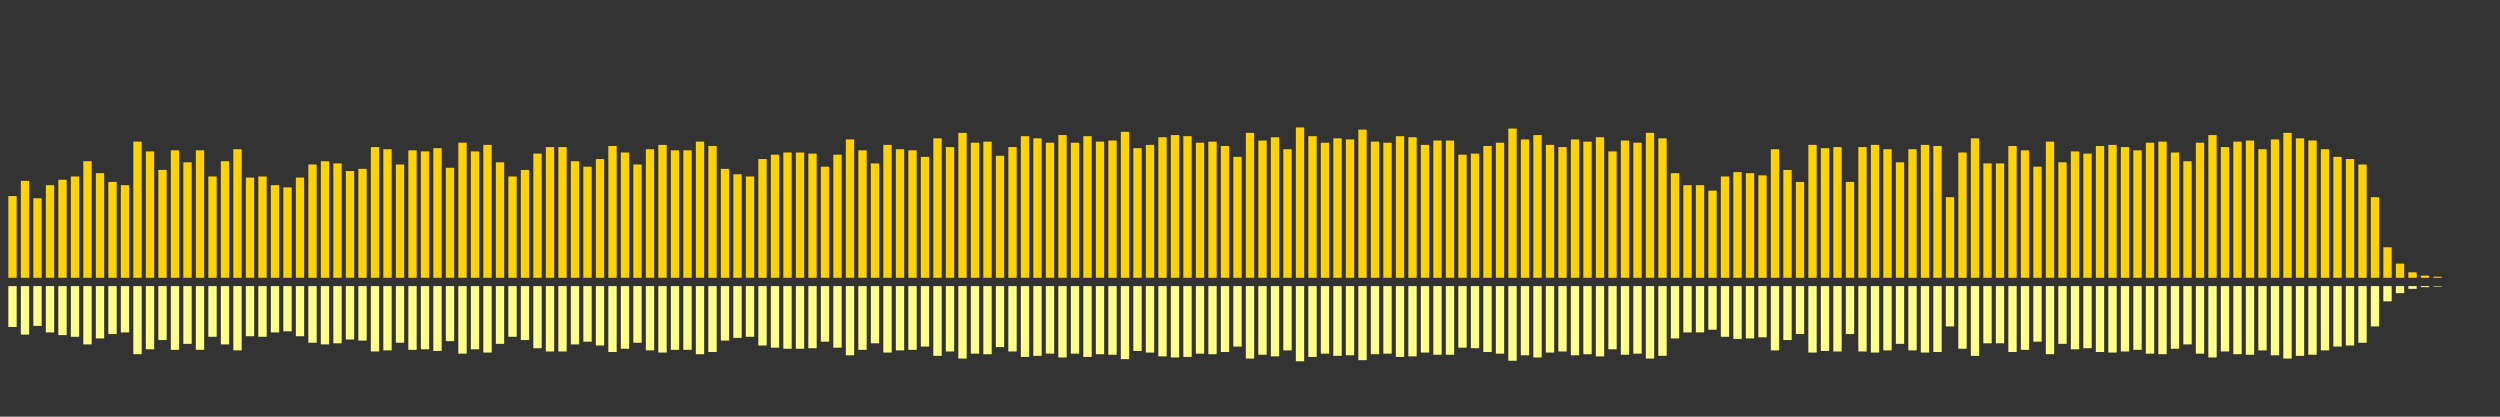 <?xml version="1.0" encoding="UTF-8"?>
<svg version="1.1" width="600" height="100" xmlns="http://www.w3.org/2000/svg">
  <rect width="100%" height="100%" fill="#333333" stroke="none"/>
  <line x1="0" y1="66.667" x2="0" y2="66.667" stroke="#ffd200" stroke-width="2"/>
  <line x1="0" y1="68.667" x2="0" y2="68.667" stroke="#ff8" stroke-width="2"/>
  <line x1="3" y1="66.667" x2="3" y2="47.059" stroke="#ffd200" stroke-width="2"/>
  <line x1="3" y1="68.667" x2="3" y2="78.471" stroke="#ff8" stroke-width="2"/>
  <line x1="6" y1="66.667" x2="6" y2="43.399" stroke="#ffd200" stroke-width="2"/>
  <line x1="6" y1="68.667" x2="6" y2="80.301" stroke="#ff8" stroke-width="2"/>
  <line x1="9" y1="66.667" x2="9" y2="47.582" stroke="#ffd200" stroke-width="2"/>
  <line x1="9" y1="68.667" x2="9" y2="78.209" stroke="#ff8" stroke-width="2"/>
  <line x1="12" y1="66.667" x2="12" y2="44.444" stroke="#ffd200" stroke-width="2"/>
  <line x1="12" y1="68.667" x2="12" y2="79.778" stroke="#ff8" stroke-width="2"/>
  <line x1="15" y1="66.667" x2="15" y2="43.137" stroke="#ffd200" stroke-width="2"/>
  <line x1="15" y1="68.667" x2="15" y2="80.431" stroke="#ff8" stroke-width="2"/>
  <line x1="18" y1="66.667" x2="18" y2="42.353" stroke="#ffd200" stroke-width="2"/>
  <line x1="18" y1="68.667" x2="18" y2="80.824" stroke="#ff8" stroke-width="2"/>
  <line x1="21" y1="66.667" x2="21" y2="38.693" stroke="#ffd200" stroke-width="2"/>
  <line x1="21" y1="68.667" x2="21" y2="82.654" stroke="#ff8" stroke-width="2"/>
  <line x1="24" y1="66.667" x2="24" y2="41.569" stroke="#ffd200" stroke-width="2"/>
  <line x1="24" y1="68.667" x2="24" y2="81.216" stroke="#ff8" stroke-width="2"/>
  <line x1="27" y1="66.667" x2="27" y2="43.66" stroke="#ffd200" stroke-width="2"/>
  <line x1="27" y1="68.667" x2="27" y2="80.17" stroke="#ff8" stroke-width="2"/>
  <line x1="30" y1="66.667" x2="30" y2="44.444" stroke="#ffd200" stroke-width="2"/>
  <line x1="30" y1="68.667" x2="30" y2="79.778" stroke="#ff8" stroke-width="2"/>
  <line x1="33" y1="66.667" x2="33" y2="33.987" stroke="#ffd200" stroke-width="2"/>
  <line x1="33" y1="68.667" x2="33" y2="85.007" stroke="#ff8" stroke-width="2"/>
  <line x1="36" y1="66.667" x2="36" y2="36.34" stroke="#ffd200" stroke-width="2"/>
  <line x1="36" y1="68.667" x2="36" y2="83.83" stroke="#ff8" stroke-width="2"/>
  <line x1="39" y1="66.667" x2="39" y2="40.784" stroke="#ffd200" stroke-width="2"/>
  <line x1="39" y1="68.667" x2="39" y2="81.608" stroke="#ff8" stroke-width="2"/>
  <line x1="42" y1="66.667" x2="42" y2="36.078" stroke="#ffd200" stroke-width="2"/>
  <line x1="42" y1="68.667" x2="42" y2="83.961" stroke="#ff8" stroke-width="2"/>
  <line x1="45" y1="66.667" x2="45" y2="38.954" stroke="#ffd200" stroke-width="2"/>
  <line x1="45" y1="68.667" x2="45" y2="82.523" stroke="#ff8" stroke-width="2"/>
  <line x1="48" y1="66.667" x2="48" y2="36.078" stroke="#ffd200" stroke-width="2"/>
  <line x1="48" y1="68.667" x2="48" y2="83.961" stroke="#ff8" stroke-width="2"/>
  <line x1="51" y1="66.667" x2="51" y2="42.353" stroke="#ffd200" stroke-width="2"/>
  <line x1="51" y1="68.667" x2="51" y2="80.824" stroke="#ff8" stroke-width="2"/>
  <line x1="54" y1="66.667" x2="54" y2="38.693" stroke="#ffd200" stroke-width="2"/>
  <line x1="54" y1="68.667" x2="54" y2="82.654" stroke="#ff8" stroke-width="2"/>
  <line x1="57" y1="66.667" x2="57" y2="35.817" stroke="#ffd200" stroke-width="2"/>
  <line x1="57" y1="68.667" x2="57" y2="84.092" stroke="#ff8" stroke-width="2"/>
  <line x1="60" y1="66.667" x2="60" y2="42.614" stroke="#ffd200" stroke-width="2"/>
  <line x1="60" y1="68.667" x2="60" y2="80.693" stroke="#ff8" stroke-width="2"/>
  <line x1="63" y1="66.667" x2="63" y2="42.353" stroke="#ffd200" stroke-width="2"/>
  <line x1="63" y1="68.667" x2="63" y2="80.824" stroke="#ff8" stroke-width="2"/>
  <line x1="66" y1="66.667" x2="66" y2="44.444" stroke="#ffd200" stroke-width="2"/>
  <line x1="66" y1="68.667" x2="66" y2="79.778" stroke="#ff8" stroke-width="2"/>
  <line x1="69" y1="66.667" x2="69" y2="44.967" stroke="#ffd200" stroke-width="2"/>
  <line x1="69" y1="68.667" x2="69" y2="79.516" stroke="#ff8" stroke-width="2"/>
  <line x1="72" y1="66.667" x2="72" y2="42.614" stroke="#ffd200" stroke-width="2"/>
  <line x1="72" y1="68.667" x2="72" y2="80.693" stroke="#ff8" stroke-width="2"/>
  <line x1="75" y1="66.667" x2="75" y2="39.477" stroke="#ffd200" stroke-width="2"/>
  <line x1="75" y1="68.667" x2="75" y2="82.261" stroke="#ff8" stroke-width="2"/>
  <line x1="78" y1="66.667" x2="78" y2="38.693" stroke="#ffd200" stroke-width="2"/>
  <line x1="78" y1="68.667" x2="78" y2="82.654" stroke="#ff8" stroke-width="2"/>
  <line x1="81" y1="66.667" x2="81" y2="39.216" stroke="#ffd200" stroke-width="2"/>
  <line x1="81" y1="68.667" x2="81" y2="82.392" stroke="#ff8" stroke-width="2"/>
  <line x1="84" y1="66.667" x2="84" y2="41.046" stroke="#ffd200" stroke-width="2"/>
  <line x1="84" y1="68.667" x2="84" y2="81.477" stroke="#ff8" stroke-width="2"/>
  <line x1="87" y1="66.667" x2="87" y2="40.523" stroke="#ffd200" stroke-width="2"/>
  <line x1="87" y1="68.667" x2="87" y2="81.739" stroke="#ff8" stroke-width="2"/>
  <line x1="90" y1="66.667" x2="90" y2="35.294" stroke="#ffd200" stroke-width="2"/>
  <line x1="90" y1="68.667" x2="90" y2="84.353" stroke="#ff8" stroke-width="2"/>
  <line x1="93" y1="66.667" x2="93" y2="35.817" stroke="#ffd200" stroke-width="2"/>
  <line x1="93" y1="68.667" x2="93" y2="84.092" stroke="#ff8" stroke-width="2"/>
  <line x1="96" y1="66.667" x2="96" y2="39.477" stroke="#ffd200" stroke-width="2"/>
  <line x1="96" y1="68.667" x2="96" y2="82.261" stroke="#ff8" stroke-width="2"/>
  <line x1="99" y1="66.667" x2="99" y2="36.078" stroke="#ffd200" stroke-width="2"/>
  <line x1="99" y1="68.667" x2="99" y2="83.961" stroke="#ff8" stroke-width="2"/>
  <line x1="102" y1="66.667" x2="102" y2="36.34" stroke="#ffd200" stroke-width="2"/>
  <line x1="102" y1="68.667" x2="102" y2="83.83" stroke="#ff8" stroke-width="2"/>
  <line x1="105" y1="66.667" x2="105" y2="35.556" stroke="#ffd200" stroke-width="2"/>
  <line x1="105" y1="68.667" x2="105" y2="84.222" stroke="#ff8" stroke-width="2"/>
  <line x1="108" y1="66.667" x2="108" y2="40.261" stroke="#ffd200" stroke-width="2"/>
  <line x1="108" y1="68.667" x2="108" y2="81.869" stroke="#ff8" stroke-width="2"/>
  <line x1="111" y1="66.667" x2="111" y2="34.248" stroke="#ffd200" stroke-width="2"/>
  <line x1="111" y1="68.667" x2="111" y2="84.876" stroke="#ff8" stroke-width="2"/>
  <line x1="114" y1="66.667" x2="114" y2="36.34" stroke="#ffd200" stroke-width="2"/>
  <line x1="114" y1="68.667" x2="114" y2="83.83" stroke="#ff8" stroke-width="2"/>
  <line x1="117" y1="66.667" x2="117" y2="34.771" stroke="#ffd200" stroke-width="2"/>
  <line x1="117" y1="68.667" x2="117" y2="84.614" stroke="#ff8" stroke-width="2"/>
  <line x1="120" y1="66.667" x2="120" y2="38.954" stroke="#ffd200" stroke-width="2"/>
  <line x1="120" y1="68.667" x2="120" y2="82.523" stroke="#ff8" stroke-width="2"/>
  <line x1="123" y1="66.667" x2="123" y2="42.353" stroke="#ffd200" stroke-width="2"/>
  <line x1="123" y1="68.667" x2="123" y2="80.824" stroke="#ff8" stroke-width="2"/>
  <line x1="126" y1="66.667" x2="126" y2="40.784" stroke="#ffd200" stroke-width="2"/>
  <line x1="126" y1="68.667" x2="126" y2="81.608" stroke="#ff8" stroke-width="2"/>
  <line x1="129" y1="66.667" x2="129" y2="36.863" stroke="#ffd200" stroke-width="2"/>
  <line x1="129" y1="68.667" x2="129" y2="83.569" stroke="#ff8" stroke-width="2"/>
  <line x1="132" y1="66.667" x2="132" y2="35.294" stroke="#ffd200" stroke-width="2"/>
  <line x1="132" y1="68.667" x2="132" y2="84.353" stroke="#ff8" stroke-width="2"/>
  <line x1="135" y1="66.667" x2="135" y2="35.294" stroke="#ffd200" stroke-width="2"/>
  <line x1="135" y1="68.667" x2="135" y2="84.353" stroke="#ff8" stroke-width="2"/>
  <line x1="138" y1="66.667" x2="138" y2="38.693" stroke="#ffd200" stroke-width="2"/>
  <line x1="138" y1="68.667" x2="138" y2="82.654" stroke="#ff8" stroke-width="2"/>
  <line x1="141" y1="66.667" x2="141" y2="40.0" stroke="#ffd200" stroke-width="2"/>
  <line x1="141" y1="68.667" x2="141" y2="82.0" stroke="#ff8" stroke-width="2"/>
  <line x1="144" y1="66.667" x2="144" y2="38.17" stroke="#ffd200" stroke-width="2"/>
  <line x1="144" y1="68.667" x2="144" y2="82.915" stroke="#ff8" stroke-width="2"/>
  <line x1="147" y1="66.667" x2="147" y2="35.033" stroke="#ffd200" stroke-width="2"/>
  <line x1="147" y1="68.667" x2="147" y2="84.484" stroke="#ff8" stroke-width="2"/>
  <line x1="150" y1="66.667" x2="150" y2="36.601" stroke="#ffd200" stroke-width="2"/>
  <line x1="150" y1="68.667" x2="150" y2="83.699" stroke="#ff8" stroke-width="2"/>
  <line x1="153" y1="66.667" x2="153" y2="39.477" stroke="#ffd200" stroke-width="2"/>
  <line x1="153" y1="68.667" x2="153" y2="82.261" stroke="#ff8" stroke-width="2"/>
  <line x1="156" y1="66.667" x2="156" y2="35.817" stroke="#ffd200" stroke-width="2"/>
  <line x1="156" y1="68.667" x2="156" y2="84.092" stroke="#ff8" stroke-width="2"/>
  <line x1="159" y1="66.667" x2="159" y2="34.771" stroke="#ffd200" stroke-width="2"/>
  <line x1="159" y1="68.667" x2="159" y2="84.614" stroke="#ff8" stroke-width="2"/>
  <line x1="162" y1="66.667" x2="162" y2="36.078" stroke="#ffd200" stroke-width="2"/>
  <line x1="162" y1="68.667" x2="162" y2="83.961" stroke="#ff8" stroke-width="2"/>
  <line x1="165" y1="66.667" x2="165" y2="36.078" stroke="#ffd200" stroke-width="2"/>
  <line x1="165" y1="68.667" x2="165" y2="83.961" stroke="#ff8" stroke-width="2"/>
  <line x1="168" y1="66.667" x2="168" y2="33.987" stroke="#ffd200" stroke-width="2"/>
  <line x1="168" y1="68.667" x2="168" y2="85.007" stroke="#ff8" stroke-width="2"/>
  <line x1="171" y1="66.667" x2="171" y2="35.033" stroke="#ffd200" stroke-width="2"/>
  <line x1="171" y1="68.667" x2="171" y2="84.484" stroke="#ff8" stroke-width="2"/>
  <line x1="174" y1="66.667" x2="174" y2="40.523" stroke="#ffd200" stroke-width="2"/>
  <line x1="174" y1="68.667" x2="174" y2="81.739" stroke="#ff8" stroke-width="2"/>
  <line x1="177" y1="66.667" x2="177" y2="41.83" stroke="#ffd200" stroke-width="2"/>
  <line x1="177" y1="68.667" x2="177" y2="81.085" stroke="#ff8" stroke-width="2"/>
  <line x1="180" y1="66.667" x2="180" y2="42.353" stroke="#ffd200" stroke-width="2"/>
  <line x1="180" y1="68.667" x2="180" y2="80.824" stroke="#ff8" stroke-width="2"/>
  <line x1="183" y1="66.667" x2="183" y2="38.17" stroke="#ffd200" stroke-width="2"/>
  <line x1="183" y1="68.667" x2="183" y2="82.915" stroke="#ff8" stroke-width="2"/>
  <line x1="186" y1="66.667" x2="186" y2="37.124" stroke="#ffd200" stroke-width="2"/>
  <line x1="186" y1="68.667" x2="186" y2="83.438" stroke="#ff8" stroke-width="2"/>
  <line x1="189" y1="66.667" x2="189" y2="36.601" stroke="#ffd200" stroke-width="2"/>
  <line x1="189" y1="68.667" x2="189" y2="83.699" stroke="#ff8" stroke-width="2"/>
  <line x1="192" y1="66.667" x2="192" y2="36.601" stroke="#ffd200" stroke-width="2"/>
  <line x1="192" y1="68.667" x2="192" y2="83.699" stroke="#ff8" stroke-width="2"/>
  <line x1="195" y1="66.667" x2="195" y2="36.863" stroke="#ffd200" stroke-width="2"/>
  <line x1="195" y1="68.667" x2="195" y2="83.569" stroke="#ff8" stroke-width="2"/>
  <line x1="198" y1="66.667" x2="198" y2="40.0" stroke="#ffd200" stroke-width="2"/>
  <line x1="198" y1="68.667" x2="198" y2="82.0" stroke="#ff8" stroke-width="2"/>
  <line x1="201" y1="66.667" x2="201" y2="37.124" stroke="#ffd200" stroke-width="2"/>
  <line x1="201" y1="68.667" x2="201" y2="83.438" stroke="#ff8" stroke-width="2"/>
  <line x1="204" y1="66.667" x2="204" y2="33.464" stroke="#ffd200" stroke-width="2"/>
  <line x1="204" y1="68.667" x2="204" y2="85.268" stroke="#ff8" stroke-width="2"/>
  <line x1="207" y1="66.667" x2="207" y2="36.078" stroke="#ffd200" stroke-width="2"/>
  <line x1="207" y1="68.667" x2="207" y2="83.961" stroke="#ff8" stroke-width="2"/>
  <line x1="210" y1="66.667" x2="210" y2="39.216" stroke="#ffd200" stroke-width="2"/>
  <line x1="210" y1="68.667" x2="210" y2="82.392" stroke="#ff8" stroke-width="2"/>
  <line x1="213" y1="66.667" x2="213" y2="34.771" stroke="#ffd200" stroke-width="2"/>
  <line x1="213" y1="68.667" x2="213" y2="84.614" stroke="#ff8" stroke-width="2"/>
  <line x1="216" y1="66.667" x2="216" y2="35.817" stroke="#ffd200" stroke-width="2"/>
  <line x1="216" y1="68.667" x2="216" y2="84.092" stroke="#ff8" stroke-width="2"/>
  <line x1="219" y1="66.667" x2="219" y2="36.078" stroke="#ffd200" stroke-width="2"/>
  <line x1="219" y1="68.667" x2="219" y2="83.961" stroke="#ff8" stroke-width="2"/>
  <line x1="222" y1="66.667" x2="222" y2="37.647" stroke="#ffd200" stroke-width="2"/>
  <line x1="222" y1="68.667" x2="222" y2="83.176" stroke="#ff8" stroke-width="2"/>
  <line x1="225" y1="66.667" x2="225" y2="33.203" stroke="#ffd200" stroke-width="2"/>
  <line x1="225" y1="68.667" x2="225" y2="85.399" stroke="#ff8" stroke-width="2"/>
  <line x1="228" y1="66.667" x2="228" y2="35.294" stroke="#ffd200" stroke-width="2"/>
  <line x1="228" y1="68.667" x2="228" y2="84.353" stroke="#ff8" stroke-width="2"/>
  <line x1="231" y1="66.667" x2="231" y2="31.895" stroke="#ffd200" stroke-width="2"/>
  <line x1="231" y1="68.667" x2="231" y2="86.052" stroke="#ff8" stroke-width="2"/>
  <line x1="234" y1="66.667" x2="234" y2="34.248" stroke="#ffd200" stroke-width="2"/>
  <line x1="234" y1="68.667" x2="234" y2="84.876" stroke="#ff8" stroke-width="2"/>
  <line x1="237" y1="66.667" x2="237" y2="33.987" stroke="#ffd200" stroke-width="2"/>
  <line x1="237" y1="68.667" x2="237" y2="85.007" stroke="#ff8" stroke-width="2"/>
  <line x1="240" y1="66.667" x2="240" y2="37.386" stroke="#ffd200" stroke-width="2"/>
  <line x1="240" y1="68.667" x2="240" y2="83.307" stroke="#ff8" stroke-width="2"/>
  <line x1="243" y1="66.667" x2="243" y2="35.294" stroke="#ffd200" stroke-width="2"/>
  <line x1="243" y1="68.667" x2="243" y2="84.353" stroke="#ff8" stroke-width="2"/>
  <line x1="246" y1="66.667" x2="246" y2="32.68" stroke="#ffd200" stroke-width="2"/>
  <line x1="246" y1="68.667" x2="246" y2="85.66" stroke="#ff8" stroke-width="2"/>
  <line x1="249" y1="66.667" x2="249" y2="33.203" stroke="#ffd200" stroke-width="2"/>
  <line x1="249" y1="68.667" x2="249" y2="85.399" stroke="#ff8" stroke-width="2"/>
  <line x1="252" y1="66.667" x2="252" y2="34.248" stroke="#ffd200" stroke-width="2"/>
  <line x1="252" y1="68.667" x2="252" y2="84.876" stroke="#ff8" stroke-width="2"/>
  <line x1="255" y1="66.667" x2="255" y2="32.418" stroke="#ffd200" stroke-width="2"/>
  <line x1="255" y1="68.667" x2="255" y2="85.791" stroke="#ff8" stroke-width="2"/>
  <line x1="258" y1="66.667" x2="258" y2="34.248" stroke="#ffd200" stroke-width="2"/>
  <line x1="258" y1="68.667" x2="258" y2="84.876" stroke="#ff8" stroke-width="2"/>
  <line x1="261" y1="66.667" x2="261" y2="32.68" stroke="#ffd200" stroke-width="2"/>
  <line x1="261" y1="68.667" x2="261" y2="85.66" stroke="#ff8" stroke-width="2"/>
  <line x1="264" y1="66.667" x2="264" y2="33.987" stroke="#ffd200" stroke-width="2"/>
  <line x1="264" y1="68.667" x2="264" y2="85.007" stroke="#ff8" stroke-width="2"/>
  <line x1="267" y1="66.667" x2="267" y2="33.725" stroke="#ffd200" stroke-width="2"/>
  <line x1="267" y1="68.667" x2="267" y2="85.137" stroke="#ff8" stroke-width="2"/>
  <line x1="270" y1="66.667" x2="270" y2="31.634" stroke="#ffd200" stroke-width="2"/>
  <line x1="270" y1="68.667" x2="270" y2="86.183" stroke="#ff8" stroke-width="2"/>
  <line x1="273" y1="66.667" x2="273" y2="35.556" stroke="#ffd200" stroke-width="2"/>
  <line x1="273" y1="68.667" x2="273" y2="84.222" stroke="#ff8" stroke-width="2"/>
  <line x1="276" y1="66.667" x2="276" y2="34.771" stroke="#ffd200" stroke-width="2"/>
  <line x1="276" y1="68.667" x2="276" y2="84.614" stroke="#ff8" stroke-width="2"/>
  <line x1="279" y1="66.667" x2="279" y2="32.941" stroke="#ffd200" stroke-width="2"/>
  <line x1="279" y1="68.667" x2="279" y2="85.529" stroke="#ff8" stroke-width="2"/>
  <line x1="282" y1="66.667" x2="282" y2="32.418" stroke="#ffd200" stroke-width="2"/>
  <line x1="282" y1="68.667" x2="282" y2="85.791" stroke="#ff8" stroke-width="2"/>
  <line x1="285" y1="66.667" x2="285" y2="32.68" stroke="#ffd200" stroke-width="2"/>
  <line x1="285" y1="68.667" x2="285" y2="85.66" stroke="#ff8" stroke-width="2"/>
  <line x1="288" y1="66.667" x2="288" y2="34.248" stroke="#ffd200" stroke-width="2"/>
  <line x1="288" y1="68.667" x2="288" y2="84.876" stroke="#ff8" stroke-width="2"/>
  <line x1="291" y1="66.667" x2="291" y2="33.987" stroke="#ffd200" stroke-width="2"/>
  <line x1="291" y1="68.667" x2="291" y2="85.007" stroke="#ff8" stroke-width="2"/>
  <line x1="294" y1="66.667" x2="294" y2="35.033" stroke="#ffd200" stroke-width="2"/>
  <line x1="294" y1="68.667" x2="294" y2="84.484" stroke="#ff8" stroke-width="2"/>
  <line x1="297" y1="66.667" x2="297" y2="37.647" stroke="#ffd200" stroke-width="2"/>
  <line x1="297" y1="68.667" x2="297" y2="83.176" stroke="#ff8" stroke-width="2"/>
  <line x1="300" y1="66.667" x2="300" y2="31.895" stroke="#ffd200" stroke-width="2"/>
  <line x1="300" y1="68.667" x2="300" y2="86.052" stroke="#ff8" stroke-width="2"/>
  <line x1="303" y1="66.667" x2="303" y2="33.725" stroke="#ffd200" stroke-width="2"/>
  <line x1="303" y1="68.667" x2="303" y2="85.137" stroke="#ff8" stroke-width="2"/>
  <line x1="306" y1="66.667" x2="306" y2="32.941" stroke="#ffd200" stroke-width="2"/>
  <line x1="306" y1="68.667" x2="306" y2="85.529" stroke="#ff8" stroke-width="2"/>
  <line x1="309" y1="66.667" x2="309" y2="35.817" stroke="#ffd200" stroke-width="2"/>
  <line x1="309" y1="68.667" x2="309" y2="84.092" stroke="#ff8" stroke-width="2"/>
  <line x1="312" y1="66.667" x2="312" y2="30.588" stroke="#ffd200" stroke-width="2"/>
  <line x1="312" y1="68.667" x2="312" y2="86.706" stroke="#ff8" stroke-width="2"/>
  <line x1="315" y1="66.667" x2="315" y2="32.68" stroke="#ffd200" stroke-width="2"/>
  <line x1="315" y1="68.667" x2="315" y2="85.66" stroke="#ff8" stroke-width="2"/>
  <line x1="318" y1="66.667" x2="318" y2="34.248" stroke="#ffd200" stroke-width="2"/>
  <line x1="318" y1="68.667" x2="318" y2="84.876" stroke="#ff8" stroke-width="2"/>
  <line x1="321" y1="66.667" x2="321" y2="33.203" stroke="#ffd200" stroke-width="2"/>
  <line x1="321" y1="68.667" x2="321" y2="85.399" stroke="#ff8" stroke-width="2"/>
  <line x1="324" y1="66.667" x2="324" y2="33.464" stroke="#ffd200" stroke-width="2"/>
  <line x1="324" y1="68.667" x2="324" y2="85.268" stroke="#ff8" stroke-width="2"/>
  <line x1="327" y1="66.667" x2="327" y2="31.111" stroke="#ffd200" stroke-width="2"/>
  <line x1="327" y1="68.667" x2="327" y2="86.444" stroke="#ff8" stroke-width="2"/>
  <line x1="330" y1="66.667" x2="330" y2="33.987" stroke="#ffd200" stroke-width="2"/>
  <line x1="330" y1="68.667" x2="330" y2="85.007" stroke="#ff8" stroke-width="2"/>
  <line x1="333" y1="66.667" x2="333" y2="34.248" stroke="#ffd200" stroke-width="2"/>
  <line x1="333" y1="68.667" x2="333" y2="84.876" stroke="#ff8" stroke-width="2"/>
  <line x1="336" y1="66.667" x2="336" y2="32.68" stroke="#ffd200" stroke-width="2"/>
  <line x1="336" y1="68.667" x2="336" y2="85.66" stroke="#ff8" stroke-width="2"/>
  <line x1="339" y1="66.667" x2="339" y2="32.941" stroke="#ffd200" stroke-width="2"/>
  <line x1="339" y1="68.667" x2="339" y2="85.529" stroke="#ff8" stroke-width="2"/>
  <line x1="342" y1="66.667" x2="342" y2="34.771" stroke="#ffd200" stroke-width="2"/>
  <line x1="342" y1="68.667" x2="342" y2="84.614" stroke="#ff8" stroke-width="2"/>
  <line x1="345" y1="66.667" x2="345" y2="33.725" stroke="#ffd200" stroke-width="2"/>
  <line x1="345" y1="68.667" x2="345" y2="85.137" stroke="#ff8" stroke-width="2"/>
  <line x1="348" y1="66.667" x2="348" y2="33.725" stroke="#ffd200" stroke-width="2"/>
  <line x1="348" y1="68.667" x2="348" y2="85.137" stroke="#ff8" stroke-width="2"/>
  <line x1="351" y1="66.667" x2="351" y2="37.124" stroke="#ffd200" stroke-width="2"/>
  <line x1="351" y1="68.667" x2="351" y2="83.438" stroke="#ff8" stroke-width="2"/>
  <line x1="354" y1="66.667" x2="354" y2="36.863" stroke="#ffd200" stroke-width="2"/>
  <line x1="354" y1="68.667" x2="354" y2="83.569" stroke="#ff8" stroke-width="2"/>
  <line x1="357" y1="66.667" x2="357" y2="35.033" stroke="#ffd200" stroke-width="2"/>
  <line x1="357" y1="68.667" x2="357" y2="84.484" stroke="#ff8" stroke-width="2"/>
  <line x1="360" y1="66.667" x2="360" y2="34.248" stroke="#ffd200" stroke-width="2"/>
  <line x1="360" y1="68.667" x2="360" y2="84.876" stroke="#ff8" stroke-width="2"/>
  <line x1="363" y1="66.667" x2="363" y2="30.85" stroke="#ffd200" stroke-width="2"/>
  <line x1="363" y1="68.667" x2="363" y2="86.575" stroke="#ff8" stroke-width="2"/>
  <line x1="366" y1="66.667" x2="366" y2="33.464" stroke="#ffd200" stroke-width="2"/>
  <line x1="366" y1="68.667" x2="366" y2="85.268" stroke="#ff8" stroke-width="2"/>
  <line x1="369" y1="66.667" x2="369" y2="32.418" stroke="#ffd200" stroke-width="2"/>
  <line x1="369" y1="68.667" x2="369" y2="85.791" stroke="#ff8" stroke-width="2"/>
  <line x1="372" y1="66.667" x2="372" y2="34.771" stroke="#ffd200" stroke-width="2"/>
  <line x1="372" y1="68.667" x2="372" y2="84.614" stroke="#ff8" stroke-width="2"/>
  <line x1="375" y1="66.667" x2="375" y2="35.294" stroke="#ffd200" stroke-width="2"/>
  <line x1="375" y1="68.667" x2="375" y2="84.353" stroke="#ff8" stroke-width="2"/>
  <line x1="378" y1="66.667" x2="378" y2="33.464" stroke="#ffd200" stroke-width="2"/>
  <line x1="378" y1="68.667" x2="378" y2="85.268" stroke="#ff8" stroke-width="2"/>
  <line x1="381" y1="66.667" x2="381" y2="33.987" stroke="#ffd200" stroke-width="2"/>
  <line x1="381" y1="68.667" x2="381" y2="85.007" stroke="#ff8" stroke-width="2"/>
  <line x1="384" y1="66.667" x2="384" y2="32.941" stroke="#ffd200" stroke-width="2"/>
  <line x1="384" y1="68.667" x2="384" y2="85.529" stroke="#ff8" stroke-width="2"/>
  <line x1="387" y1="66.667" x2="387" y2="36.34" stroke="#ffd200" stroke-width="2"/>
  <line x1="387" y1="68.667" x2="387" y2="83.83" stroke="#ff8" stroke-width="2"/>
  <line x1="390" y1="66.667" x2="390" y2="33.725" stroke="#ffd200" stroke-width="2"/>
  <line x1="390" y1="68.667" x2="390" y2="85.137" stroke="#ff8" stroke-width="2"/>
  <line x1="393" y1="66.667" x2="393" y2="34.248" stroke="#ffd200" stroke-width="2"/>
  <line x1="393" y1="68.667" x2="393" y2="84.876" stroke="#ff8" stroke-width="2"/>
  <line x1="396" y1="66.667" x2="396" y2="31.895" stroke="#ffd200" stroke-width="2"/>
  <line x1="396" y1="68.667" x2="396" y2="86.052" stroke="#ff8" stroke-width="2"/>
  <line x1="399" y1="66.667" x2="399" y2="33.203" stroke="#ffd200" stroke-width="2"/>
  <line x1="399" y1="68.667" x2="399" y2="85.399" stroke="#ff8" stroke-width="2"/>
  <line x1="402" y1="66.667" x2="402" y2="41.569" stroke="#ffd200" stroke-width="2"/>
  <line x1="402" y1="68.667" x2="402" y2="81.216" stroke="#ff8" stroke-width="2"/>
  <line x1="405" y1="66.667" x2="405" y2="44.444" stroke="#ffd200" stroke-width="2"/>
  <line x1="405" y1="68.667" x2="405" y2="79.778" stroke="#ff8" stroke-width="2"/>
  <line x1="408" y1="66.667" x2="408" y2="44.444" stroke="#ffd200" stroke-width="2"/>
  <line x1="408" y1="68.667" x2="408" y2="79.778" stroke="#ff8" stroke-width="2"/>
  <line x1="411" y1="66.667" x2="411" y2="45.752" stroke="#ffd200" stroke-width="2"/>
  <line x1="411" y1="68.667" x2="411" y2="79.124" stroke="#ff8" stroke-width="2"/>
  <line x1="414" y1="66.667" x2="414" y2="42.353" stroke="#ffd200" stroke-width="2"/>
  <line x1="414" y1="68.667" x2="414" y2="80.824" stroke="#ff8" stroke-width="2"/>
  <line x1="417" y1="66.667" x2="417" y2="41.307" stroke="#ffd200" stroke-width="2"/>
  <line x1="417" y1="68.667" x2="417" y2="81.346" stroke="#ff8" stroke-width="2"/>
  <line x1="420" y1="66.667" x2="420" y2="41.569" stroke="#ffd200" stroke-width="2"/>
  <line x1="420" y1="68.667" x2="420" y2="81.216" stroke="#ff8" stroke-width="2"/>
  <line x1="423" y1="66.667" x2="423" y2="42.092" stroke="#ffd200" stroke-width="2"/>
  <line x1="423" y1="68.667" x2="423" y2="80.954" stroke="#ff8" stroke-width="2"/>
  <line x1="426" y1="66.667" x2="426" y2="35.817" stroke="#ffd200" stroke-width="2"/>
  <line x1="426" y1="68.667" x2="426" y2="84.092" stroke="#ff8" stroke-width="2"/>
  <line x1="429" y1="66.667" x2="429" y2="40.784" stroke="#ffd200" stroke-width="2"/>
  <line x1="429" y1="68.667" x2="429" y2="81.608" stroke="#ff8" stroke-width="2"/>
  <line x1="432" y1="66.667" x2="432" y2="43.66" stroke="#ffd200" stroke-width="2"/>
  <line x1="432" y1="68.667" x2="432" y2="80.17" stroke="#ff8" stroke-width="2"/>
  <line x1="435" y1="66.667" x2="435" y2="34.771" stroke="#ffd200" stroke-width="2"/>
  <line x1="435" y1="68.667" x2="435" y2="84.614" stroke="#ff8" stroke-width="2"/>
  <line x1="438" y1="66.667" x2="438" y2="35.556" stroke="#ffd200" stroke-width="2"/>
  <line x1="438" y1="68.667" x2="438" y2="84.222" stroke="#ff8" stroke-width="2"/>
  <line x1="441" y1="66.667" x2="441" y2="35.294" stroke="#ffd200" stroke-width="2"/>
  <line x1="441" y1="68.667" x2="441" y2="84.353" stroke="#ff8" stroke-width="2"/>
  <line x1="444" y1="66.667" x2="444" y2="43.66" stroke="#ffd200" stroke-width="2"/>
  <line x1="444" y1="68.667" x2="444" y2="80.17" stroke="#ff8" stroke-width="2"/>
  <line x1="447" y1="66.667" x2="447" y2="35.294" stroke="#ffd200" stroke-width="2"/>
  <line x1="447" y1="68.667" x2="447" y2="84.353" stroke="#ff8" stroke-width="2"/>
  <line x1="450" y1="66.667" x2="450" y2="34.771" stroke="#ffd200" stroke-width="2"/>
  <line x1="450" y1="68.667" x2="450" y2="84.614" stroke="#ff8" stroke-width="2"/>
  <line x1="453" y1="66.667" x2="453" y2="35.817" stroke="#ffd200" stroke-width="2"/>
  <line x1="453" y1="68.667" x2="453" y2="84.092" stroke="#ff8" stroke-width="2"/>
  <line x1="456" y1="66.667" x2="456" y2="38.954" stroke="#ffd200" stroke-width="2"/>
  <line x1="456" y1="68.667" x2="456" y2="82.523" stroke="#ff8" stroke-width="2"/>
  <line x1="459" y1="66.667" x2="459" y2="35.817" stroke="#ffd200" stroke-width="2"/>
  <line x1="459" y1="68.667" x2="459" y2="84.092" stroke="#ff8" stroke-width="2"/>
  <line x1="462" y1="66.667" x2="462" y2="34.771" stroke="#ffd200" stroke-width="2"/>
  <line x1="462" y1="68.667" x2="462" y2="84.614" stroke="#ff8" stroke-width="2"/>
  <line x1="465" y1="66.667" x2="465" y2="35.033" stroke="#ffd200" stroke-width="2"/>
  <line x1="465" y1="68.667" x2="465" y2="84.484" stroke="#ff8" stroke-width="2"/>
  <line x1="468" y1="66.667" x2="468" y2="47.32" stroke="#ffd200" stroke-width="2"/>
  <line x1="468" y1="68.667" x2="468" y2="78.34" stroke="#ff8" stroke-width="2"/>
  <line x1="471" y1="66.667" x2="471" y2="36.601" stroke="#ffd200" stroke-width="2"/>
  <line x1="471" y1="68.667" x2="471" y2="83.699" stroke="#ff8" stroke-width="2"/>
  <line x1="474" y1="66.667" x2="474" y2="33.203" stroke="#ffd200" stroke-width="2"/>
  <line x1="474" y1="68.667" x2="474" y2="85.399" stroke="#ff8" stroke-width="2"/>
  <line x1="477" y1="66.667" x2="477" y2="39.216" stroke="#ffd200" stroke-width="2"/>
  <line x1="477" y1="68.667" x2="477" y2="82.392" stroke="#ff8" stroke-width="2"/>
  <line x1="480" y1="66.667" x2="480" y2="39.216" stroke="#ffd200" stroke-width="2"/>
  <line x1="480" y1="68.667" x2="480" y2="82.392" stroke="#ff8" stroke-width="2"/>
  <line x1="483" y1="66.667" x2="483" y2="35.033" stroke="#ffd200" stroke-width="2"/>
  <line x1="483" y1="68.667" x2="483" y2="84.484" stroke="#ff8" stroke-width="2"/>
  <line x1="486" y1="66.667" x2="486" y2="36.078" stroke="#ffd200" stroke-width="2"/>
  <line x1="486" y1="68.667" x2="486" y2="83.961" stroke="#ff8" stroke-width="2"/>
  <line x1="489" y1="66.667" x2="489" y2="40.0" stroke="#ffd200" stroke-width="2"/>
  <line x1="489" y1="68.667" x2="489" y2="82.0" stroke="#ff8" stroke-width="2"/>
  <line x1="492" y1="66.667" x2="492" y2="33.987" stroke="#ffd200" stroke-width="2"/>
  <line x1="492" y1="68.667" x2="492" y2="85.007" stroke="#ff8" stroke-width="2"/>
  <line x1="495" y1="66.667" x2="495" y2="38.954" stroke="#ffd200" stroke-width="2"/>
  <line x1="495" y1="68.667" x2="495" y2="82.523" stroke="#ff8" stroke-width="2"/>
  <line x1="498" y1="66.667" x2="498" y2="36.34" stroke="#ffd200" stroke-width="2"/>
  <line x1="498" y1="68.667" x2="498" y2="83.83" stroke="#ff8" stroke-width="2"/>
  <line x1="501" y1="66.667" x2="501" y2="36.863" stroke="#ffd200" stroke-width="2"/>
  <line x1="501" y1="68.667" x2="501" y2="83.569" stroke="#ff8" stroke-width="2"/>
  <line x1="504" y1="66.667" x2="504" y2="35.033" stroke="#ffd200" stroke-width="2"/>
  <line x1="504" y1="68.667" x2="504" y2="84.484" stroke="#ff8" stroke-width="2"/>
  <line x1="507" y1="66.667" x2="507" y2="34.771" stroke="#ffd200" stroke-width="2"/>
  <line x1="507" y1="68.667" x2="507" y2="84.614" stroke="#ff8" stroke-width="2"/>
  <line x1="510" y1="66.667" x2="510" y2="35.294" stroke="#ffd200" stroke-width="2"/>
  <line x1="510" y1="68.667" x2="510" y2="84.353" stroke="#ff8" stroke-width="2"/>
  <line x1="513" y1="66.667" x2="513" y2="36.078" stroke="#ffd200" stroke-width="2"/>
  <line x1="513" y1="68.667" x2="513" y2="83.961" stroke="#ff8" stroke-width="2"/>
  <line x1="516" y1="66.667" x2="516" y2="34.248" stroke="#ffd200" stroke-width="2"/>
  <line x1="516" y1="68.667" x2="516" y2="84.876" stroke="#ff8" stroke-width="2"/>
  <line x1="519" y1="66.667" x2="519" y2="33.987" stroke="#ffd200" stroke-width="2"/>
  <line x1="519" y1="68.667" x2="519" y2="85.007" stroke="#ff8" stroke-width="2"/>
  <line x1="522" y1="66.667" x2="522" y2="36.601" stroke="#ffd200" stroke-width="2"/>
  <line x1="522" y1="68.667" x2="522" y2="83.699" stroke="#ff8" stroke-width="2"/>
  <line x1="525" y1="66.667" x2="525" y2="38.693" stroke="#ffd200" stroke-width="2"/>
  <line x1="525" y1="68.667" x2="525" y2="82.654" stroke="#ff8" stroke-width="2"/>
  <line x1="528" y1="66.667" x2="528" y2="34.248" stroke="#ffd200" stroke-width="2"/>
  <line x1="528" y1="68.667" x2="528" y2="84.876" stroke="#ff8" stroke-width="2"/>
  <line x1="531" y1="66.667" x2="531" y2="32.418" stroke="#ffd200" stroke-width="2"/>
  <line x1="531" y1="68.667" x2="531" y2="85.791" stroke="#ff8" stroke-width="2"/>
  <line x1="534" y1="66.667" x2="534" y2="35.294" stroke="#ffd200" stroke-width="2"/>
  <line x1="534" y1="68.667" x2="534" y2="84.353" stroke="#ff8" stroke-width="2"/>
  <line x1="537" y1="66.667" x2="537" y2="33.987" stroke="#ffd200" stroke-width="2"/>
  <line x1="537" y1="68.667" x2="537" y2="85.007" stroke="#ff8" stroke-width="2"/>
  <line x1="540" y1="66.667" x2="540" y2="33.725" stroke="#ffd200" stroke-width="2"/>
  <line x1="540" y1="68.667" x2="540" y2="85.137" stroke="#ff8" stroke-width="2"/>
  <line x1="543" y1="66.667" x2="543" y2="35.817" stroke="#ffd200" stroke-width="2"/>
  <line x1="543" y1="68.667" x2="543" y2="84.092" stroke="#ff8" stroke-width="2"/>
  <line x1="546" y1="66.667" x2="546" y2="33.464" stroke="#ffd200" stroke-width="2"/>
  <line x1="546" y1="68.667" x2="546" y2="85.268" stroke="#ff8" stroke-width="2"/>
  <line x1="549" y1="66.667" x2="549" y2="31.895" stroke="#ffd200" stroke-width="2"/>
  <line x1="549" y1="68.667" x2="549" y2="86.052" stroke="#ff8" stroke-width="2"/>
  <line x1="552" y1="66.667" x2="552" y2="33.203" stroke="#ffd200" stroke-width="2"/>
  <line x1="552" y1="68.667" x2="552" y2="85.399" stroke="#ff8" stroke-width="2"/>
  <line x1="555" y1="66.667" x2="555" y2="33.725" stroke="#ffd200" stroke-width="2"/>
  <line x1="555" y1="68.667" x2="555" y2="85.137" stroke="#ff8" stroke-width="2"/>
  <line x1="558" y1="66.667" x2="558" y2="35.817" stroke="#ffd200" stroke-width="2"/>
  <line x1="558" y1="68.667" x2="558" y2="84.092" stroke="#ff8" stroke-width="2"/>
  <line x1="561" y1="66.667" x2="561" y2="37.647" stroke="#ffd200" stroke-width="2"/>
  <line x1="561" y1="68.667" x2="561" y2="83.176" stroke="#ff8" stroke-width="2"/>
  <line x1="564" y1="66.667" x2="564" y2="38.17" stroke="#ffd200" stroke-width="2"/>
  <line x1="564" y1="68.667" x2="564" y2="82.915" stroke="#ff8" stroke-width="2"/>
  <line x1="567" y1="66.667" x2="567" y2="39.477" stroke="#ffd200" stroke-width="2"/>
  <line x1="567" y1="68.667" x2="567" y2="82.261" stroke="#ff8" stroke-width="2"/>
  <line x1="570" y1="66.667" x2="570" y2="47.32" stroke="#ffd200" stroke-width="2"/>
  <line x1="570" y1="68.667" x2="570" y2="78.34" stroke="#ff8" stroke-width="2"/>
  <line x1="573" y1="66.667" x2="573" y2="59.346" stroke="#ffd200" stroke-width="2"/>
  <line x1="573" y1="68.667" x2="573" y2="72.327" stroke="#ff8" stroke-width="2"/>
  <line x1="576" y1="66.667" x2="576" y2="63.268" stroke="#ffd200" stroke-width="2"/>
  <line x1="576" y1="68.667" x2="576" y2="70.366" stroke="#ff8" stroke-width="2"/>
  <line x1="579" y1="66.667" x2="579" y2="65.359" stroke="#ffd200" stroke-width="2"/>
  <line x1="579" y1="68.667" x2="579" y2="69.32" stroke="#ff8" stroke-width="2"/>
  <line x1="582" y1="66.667" x2="582" y2="66.144" stroke="#ffd200" stroke-width="2"/>
  <line x1="582" y1="68.667" x2="582" y2="68.928" stroke="#ff8" stroke-width="2"/>
  <line x1="585" y1="66.667" x2="585" y2="66.405" stroke="#ffd200" stroke-width="2"/>
  <line x1="585" y1="68.667" x2="585" y2="68.797" stroke="#ff8" stroke-width="2"/>
  <line x1="588" y1="66.667" x2="588" y2="66.667" stroke="#ffd200" stroke-width="2"/>
  <line x1="588" y1="68.667" x2="588" y2="68.667" stroke="#ff8" stroke-width="2"/>
  <line x1="591" y1="66.667" x2="591" y2="66.667" stroke="#ffd200" stroke-width="2"/>
  <line x1="591" y1="68.667" x2="591" y2="68.667" stroke="#ff8" stroke-width="2"/>
  <line x1="594" y1="66.667" x2="594" y2="66.667" stroke="#ffd200" stroke-width="2"/>
  <line x1="594" y1="68.667" x2="594" y2="68.667" stroke="#ff8" stroke-width="2"/>
  <line x1="597" y1="66.667" x2="597" y2="66.667" stroke="#ffd200" stroke-width="2"/>
  <line x1="597" y1="68.667" x2="597" y2="68.667" stroke="#ff8" stroke-width="2"/>
</svg>
